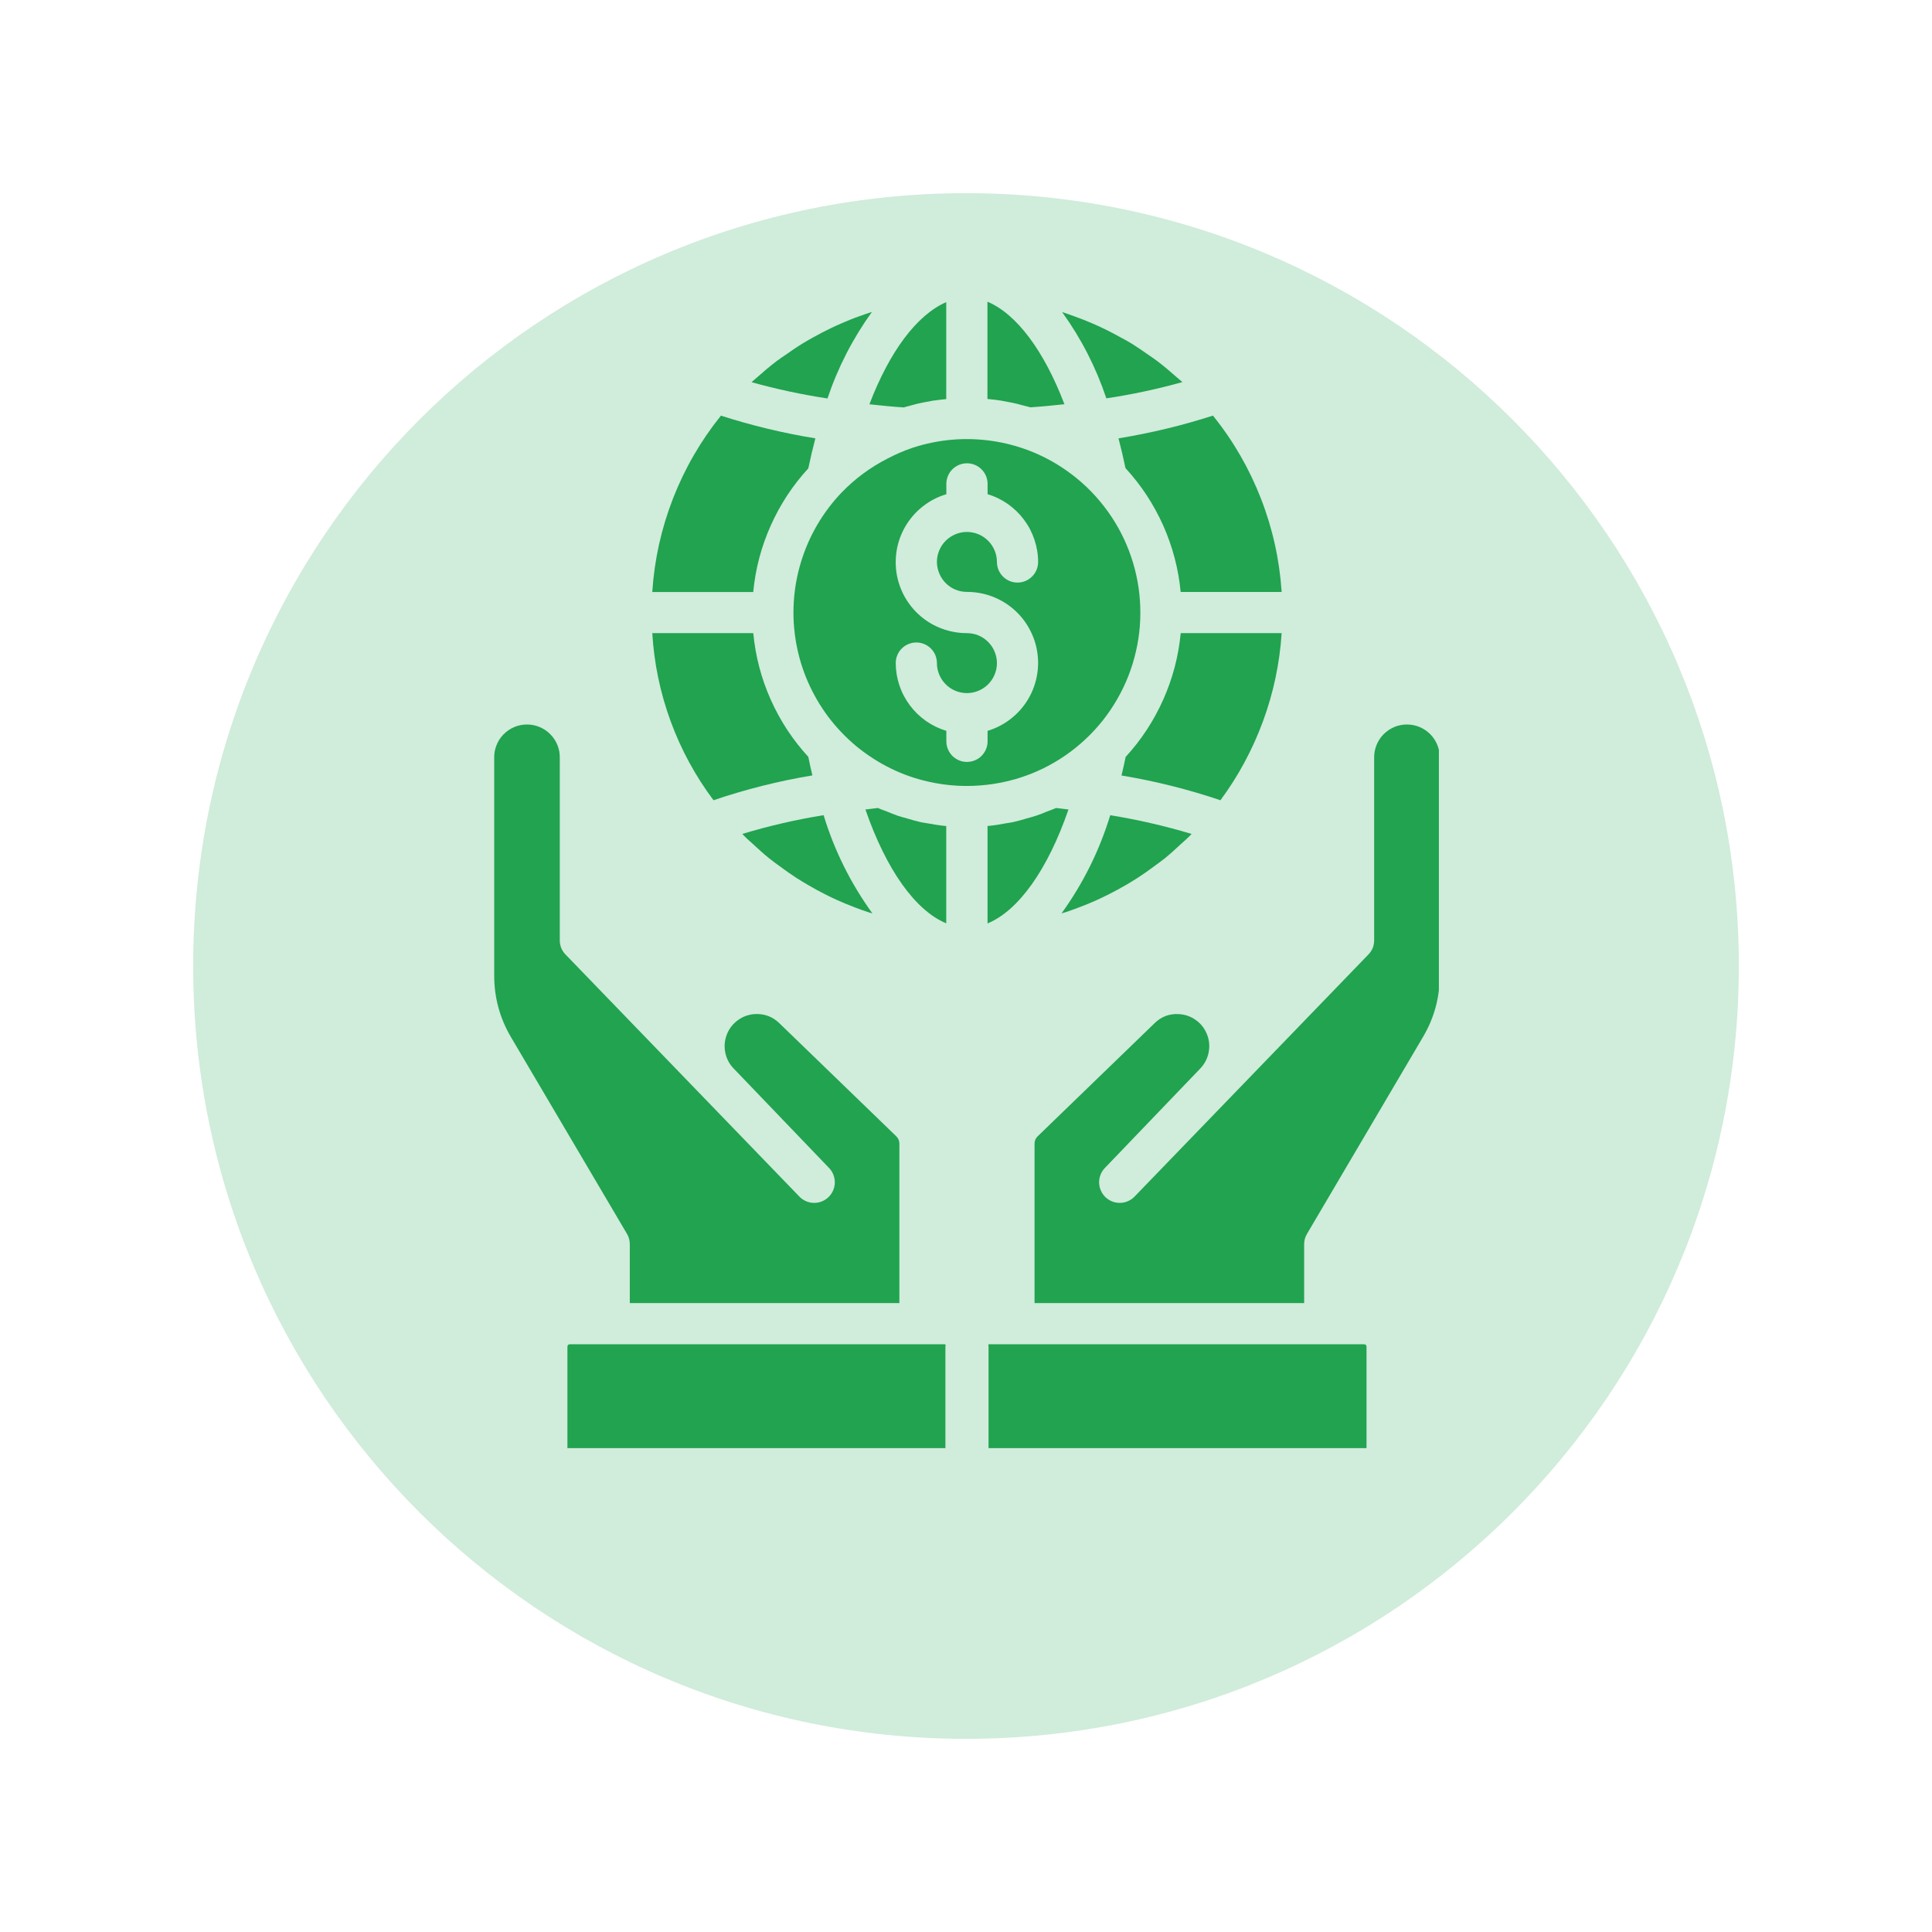 <svg xmlns="http://www.w3.org/2000/svg" xmlns:xlink="http://www.w3.org/1999/xlink" width="192" zoomAndPan="magnify" viewBox="0 0 144 144" height="192" preserveAspectRatio="xMidYMid meet" version="1.2"><defs><clipPath id="571c807f27"><path d="M 14.398 14.398 L 129.602 14.398 L 129.602 129.602 L 14.398 129.602 Z M 14.398 14.398 "/></clipPath><clipPath id="24e6a56ea9"><path d="M 72 14.398 C 40.188 14.398 14.398 40.188 14.398 72 C 14.398 103.812 40.188 129.602 72 129.602 C 103.812 129.602 129.602 103.812 129.602 72 C 129.602 40.188 103.812 14.398 72 14.398 Z M 72 14.398 "/></clipPath><clipPath id="cbd1fecf29"><path d="M 0.398 0.398 L 115.602 0.398 L 115.602 115.602 L 0.398 115.602 Z M 0.398 0.398 "/></clipPath><clipPath id="15a182001f"><path d="M 58 0.398 C 26.188 0.398 0.398 26.188 0.398 58 C 0.398 89.812 26.188 115.602 58 115.602 C 89.812 115.602 115.602 89.812 115.602 58 C 115.602 26.188 89.812 0.398 58 0.398 Z M 58 0.398 "/></clipPath><clipPath id="ab1df0597a"><rect x="0" width="116" y="0" height="116"/></clipPath><clipPath id="07bd858873"><path d="M 77 54 L 107.246 54 L 107.246 98 L 77 98 Z M 77 54 "/></clipPath><clipPath id="fda8b4287e"><path d="M 36.746 54 L 68 54 L 68 98 L 36.746 98 Z M 36.746 54 "/></clipPath><clipPath id="85d6ac7ed4"><path d="M 42 100 L 71 100 L 71 107.934 L 42 107.934 Z M 42 100 "/></clipPath><clipPath id="3d8ffac945"><path d="M 73 100 L 102 100 L 102 107.934 L 73 107.934 Z M 73 100 "/></clipPath><clipPath id="f52eb2c42f"><path d="M 64 22.434 L 71 22.434 L 71 31 L 64 31 Z M 64 22.434 "/></clipPath><clipPath id="73f77d0da4"><path d="M 73 22.434 L 80 22.434 L 80 31 L 73 31 Z M 73 22.434 "/></clipPath></defs><g id="f46cdedc2c"><g clip-rule="nonzero" clip-path="url(#571c807f27)"><g clip-rule="nonzero" clip-path="url(#24e6a56ea9)"><g transform="matrix(1,0,0,1,14,14)"><g clip-path="url(#ab1df0597a)"><g clip-rule="nonzero" clip-path="url(#cbd1fecf29)"><g clip-rule="nonzero" clip-path="url(#15a182001f)"><path style=" stroke:none;fill-rule:nonzero;fill:#d0ecdb;fill-opacity:1;" d="M 0.398 0.398 L 115.602 0.398 L 115.602 115.602 L 0.398 115.602 Z M 0.398 0.398 "/></g></g></g></g></g></g><g clip-rule="nonzero" clip-path="url(#07bd858873)"><path style=" stroke:none;fill-rule:nonzero;fill:#21a350;fill-opacity:1;" d="M 107.309 72.719 L 107.309 56.508 C 107.316 56.176 107.262 55.859 107.141 55.551 C 107.02 55.246 106.848 54.973 106.617 54.738 C 106.387 54.504 106.117 54.32 105.816 54.191 C 105.512 54.062 105.195 54 104.863 54 C 104.535 54 104.219 54.062 103.914 54.191 C 103.613 54.32 103.344 54.504 103.113 54.738 C 102.883 54.973 102.711 55.246 102.59 55.551 C 102.469 55.859 102.414 56.176 102.422 56.508 L 102.422 70.082 C 102.422 70.496 102.277 70.852 101.988 71.148 L 84.535 89.215 C 84.395 89.355 84.23 89.461 84.043 89.539 C 83.859 89.617 83.668 89.656 83.465 89.656 C 83.266 89.656 83.074 89.621 82.887 89.547 C 82.703 89.473 82.535 89.363 82.391 89.227 C 82.246 89.086 82.137 88.926 82.055 88.742 C 81.973 88.559 81.93 88.367 81.922 88.168 C 81.914 87.969 81.949 87.773 82.016 87.586 C 82.086 87.398 82.188 87.23 82.324 87.082 L 89.465 79.637 C 89.789 79.297 89.996 78.898 90.086 78.438 C 90.176 77.977 90.137 77.527 89.961 77.094 C 89.789 76.656 89.512 76.301 89.129 76.027 C 88.746 75.754 88.324 75.609 87.855 75.586 C 87.16 75.547 86.562 75.77 86.066 76.254 L 77.344 84.691 C 77.188 84.844 77.109 85.027 77.109 85.246 L 77.109 97.125 L 97.203 97.125 L 97.203 92.738 C 97.203 92.461 97.277 92.199 97.418 91.961 L 106.062 77.289 C 106.895 75.879 107.309 74.355 107.309 72.719 Z M 107.309 72.719 "/></g><g clip-rule="nonzero" clip-path="url(#fda8b4287e)"><path style=" stroke:none;fill-rule:nonzero;fill:#21a350;fill-opacity:1;" d="M 36.836 72.719 C 36.836 74.355 37.25 75.879 38.078 77.289 L 46.73 91.961 C 46.871 92.199 46.941 92.461 46.941 92.738 L 46.941 97.125 L 67.035 97.125 L 67.035 85.246 C 67.035 85.027 66.957 84.844 66.801 84.691 L 58.078 76.254 C 57.578 75.773 56.98 75.551 56.289 75.582 C 55.82 75.605 55.395 75.754 55.012 76.027 C 54.633 76.301 54.352 76.656 54.18 77.09 C 54.008 77.527 53.965 77.977 54.055 78.438 C 54.145 78.898 54.352 79.297 54.68 79.637 L 61.82 87.082 C 61.953 87.23 62.059 87.398 62.125 87.586 C 62.195 87.773 62.227 87.969 62.223 88.168 C 62.215 88.367 62.172 88.559 62.09 88.742 C 62.008 88.926 61.895 89.086 61.75 89.227 C 61.605 89.363 61.441 89.473 61.258 89.547 C 61.07 89.621 60.879 89.656 60.676 89.656 C 60.477 89.656 60.285 89.617 60.098 89.539 C 59.914 89.461 59.75 89.355 59.609 89.215 L 42.156 71.148 C 41.867 70.852 41.723 70.496 41.723 70.082 L 41.723 56.508 C 41.73 56.176 41.676 55.859 41.555 55.551 C 41.434 55.246 41.258 54.973 41.027 54.738 C 40.801 54.504 40.531 54.32 40.227 54.191 C 39.926 54.062 39.609 54 39.277 54 C 38.949 54 38.633 54.062 38.328 54.191 C 38.023 54.32 37.758 54.504 37.527 54.738 C 37.297 54.973 37.121 55.246 37.004 55.551 C 36.883 55.859 36.824 56.176 36.836 56.508 Z M 36.836 72.719 "/></g><g clip-rule="nonzero" clip-path="url(#85d6ac7ed4)"><path style=" stroke:none;fill-rule:nonzero;fill:#21a350;fill-opacity:1;" d="M 70.48 100.219 C 70.461 100.219 70.445 100.195 70.422 100.195 L 42.48 100.195 C 42.355 100.195 42.293 100.258 42.293 100.383 L 42.293 107.961 C 42.293 108.086 42.355 108.148 42.48 108.148 L 70.422 108.148 C 70.445 108.148 70.461 108.129 70.48 108.121 C 70.48 108.066 70.465 108.016 70.465 107.961 L 70.465 100.383 C 70.465 100.324 70.477 100.273 70.48 100.219 Z M 70.48 100.219 "/></g><g clip-rule="nonzero" clip-path="url(#3d8ffac945)"><path style=" stroke:none;fill-rule:nonzero;fill:#21a350;fill-opacity:1;" d="M 73.664 108.121 C 73.684 108.121 73.699 108.148 73.723 108.148 L 101.664 108.148 C 101.789 108.148 101.852 108.086 101.852 107.961 L 101.852 100.383 C 101.852 100.258 101.789 100.195 101.664 100.195 L 73.723 100.195 C 73.699 100.195 73.684 100.211 73.664 100.219 C 73.664 100.273 73.68 100.324 73.68 100.383 L 73.68 107.961 C 73.68 108.016 73.668 108.066 73.664 108.121 Z M 73.664 108.121 "/></g><path style=" stroke:none;fill-rule:nonzero;fill:#21a350;fill-opacity:1;" d="M 56.145 47.191 L 48.617 47.191 C 48.754 49.445 49.207 51.633 49.984 53.754 C 50.762 55.875 51.828 57.836 53.18 59.645 C 55.586 58.828 58.043 58.211 60.551 57.793 C 60.438 57.332 60.34 56.871 60.246 56.41 C 59.078 55.141 58.145 53.715 57.441 52.137 C 56.738 50.559 56.309 48.91 56.145 47.191 Z M 56.145 47.191 "/><g clip-rule="nonzero" clip-path="url(#f52eb2c42f)"><path style=" stroke:none;fill-rule:nonzero;fill:#21a350;fill-opacity:1;" d="M 67.914 30.215 C 68.074 30.172 68.234 30.125 68.398 30.086 C 68.695 30.02 68.996 29.961 69.297 29.91 C 69.387 29.895 69.48 29.871 69.57 29.855 L 69.617 29.855 C 69.922 29.809 70.223 29.777 70.527 29.746 L 70.527 22.52 C 68.355 23.457 66.312 26.172 64.801 30.133 C 65.664 30.227 66.512 30.312 67.348 30.367 C 67.535 30.309 67.727 30.273 67.914 30.215 Z M 67.914 30.215 "/></g><path style=" stroke:none;fill-rule:nonzero;fill:#21a350;fill-opacity:1;" d="M 79.121 68.078 C 79.223 68.043 79.328 68.023 79.43 67.988 C 79.75 67.883 80.066 67.762 80.387 67.645 C 80.848 67.473 81.289 67.293 81.73 67.094 C 82.035 66.949 82.355 66.801 82.664 66.645 C 83.09 66.43 83.512 66.199 83.93 65.957 C 84.227 65.781 84.52 65.605 84.812 65.418 C 85.223 65.152 85.621 64.867 86.016 64.574 C 86.285 64.375 86.559 64.184 86.82 63.973 C 87.223 63.645 87.613 63.289 87.996 62.93 C 88.223 62.723 88.457 62.527 88.672 62.309 C 88.723 62.262 88.766 62.203 88.812 62.156 C 86.824 61.559 84.801 61.094 82.75 60.762 C 81.945 63.402 80.734 65.84 79.121 68.078 Z M 79.121 68.078 "/><g clip-rule="nonzero" clip-path="url(#73f77d0da4)"><path style=" stroke:none;fill-rule:nonzero;fill:#21a350;fill-opacity:1;" d="M 73.598 22.488 L 73.598 29.738 C 73.934 29.766 74.27 29.805 74.602 29.859 C 74.715 29.875 74.828 29.902 74.941 29.922 C 75.23 29.977 75.516 30.027 75.801 30.098 C 75.938 30.129 76.074 30.168 76.211 30.207 C 76.406 30.258 76.605 30.305 76.801 30.359 C 77.625 30.305 78.473 30.223 79.336 30.129 C 77.809 26.117 75.746 23.383 73.598 22.488 Z M 73.598 22.488 "/></g><path style=" stroke:none;fill-rule:nonzero;fill:#21a350;fill-opacity:1;" d="M 60.773 32.672 C 58.383 32.285 56.039 31.719 53.734 30.98 C 52.227 32.855 51.035 34.914 50.16 37.16 C 49.289 39.402 48.773 41.723 48.617 44.125 L 56.141 44.125 C 56.305 42.406 56.738 40.758 57.441 39.184 C 58.145 37.605 59.078 36.18 60.246 34.91 C 60.406 34.145 60.582 33.398 60.773 32.672 Z M 60.773 32.672 "/><path style=" stroke:none;fill-rule:nonzero;fill:#21a350;fill-opacity:1;" d="M 95.527 47.191 L 88.004 47.191 C 87.84 48.914 87.406 50.562 86.703 52.141 C 86 53.719 85.066 55.145 83.898 56.418 C 83.801 56.879 83.703 57.352 83.59 57.801 C 86.098 58.219 88.555 58.832 90.965 59.645 C 92.305 57.832 93.363 55.863 94.141 53.746 C 94.918 51.629 95.379 49.445 95.527 47.191 Z M 95.527 47.191 "/><path style=" stroke:none;fill-rule:nonzero;fill:#21a350;fill-opacity:1;" d="M 64.988 23.25 L 64.934 23.266 C 64.625 23.363 64.336 23.469 64.039 23.574 C 63.598 23.727 63.164 23.906 62.734 24.094 C 62.441 24.219 62.152 24.348 61.871 24.488 C 61.441 24.691 61.023 24.918 60.605 25.148 C 60.34 25.301 60.07 25.445 59.809 25.609 C 59.379 25.871 58.961 26.16 58.547 26.453 C 58.32 26.605 58.086 26.762 57.871 26.926 C 57.371 27.305 56.895 27.711 56.426 28.129 C 56.309 28.234 56.184 28.328 56.07 28.438 C 56.051 28.453 56.035 28.473 56.02 28.488 C 57.879 29.004 59.766 29.41 61.676 29.699 C 62.453 27.383 63.559 25.234 64.988 23.25 Z M 64.988 23.25 "/><path style=" stroke:none;fill-rule:nonzero;fill:#21a350;fill-opacity:1;" d="M 87.688 28.102 C 87.227 27.695 86.766 27.301 86.285 26.934 C 86.059 26.762 85.824 26.605 85.586 26.441 C 85.18 26.156 84.773 25.875 84.359 25.617 C 84.09 25.453 83.812 25.301 83.539 25.156 C 83.133 24.93 82.719 24.711 82.301 24.508 C 82.008 24.367 81.715 24.234 81.418 24.105 C 80.992 23.922 80.566 23.754 80.133 23.598 C 79.824 23.484 79.52 23.375 79.219 23.277 L 79.168 23.266 C 80.59 25.238 81.688 27.383 82.461 29.691 C 84.375 29.402 86.262 29 88.125 28.48 C 88.113 28.469 88.098 28.449 88.082 28.438 C 87.957 28.32 87.816 28.215 87.688 28.102 Z M 87.688 28.102 "/><path style=" stroke:none;fill-rule:nonzero;fill:#21a350;fill-opacity:1;" d="M 79.637 60.336 C 79.328 60.301 79.02 60.254 78.715 60.223 C 78.5 60.32 78.273 60.395 78.055 60.48 C 77.785 60.59 77.52 60.703 77.25 60.789 C 77.008 60.871 76.762 60.934 76.516 61.004 C 76.188 61.098 75.859 61.199 75.523 61.273 C 75.367 61.309 75.195 61.328 75.031 61.355 C 74.562 61.445 74.086 61.523 73.605 61.566 L 73.605 68.828 C 75.91 67.875 78.086 64.832 79.637 60.336 Z M 79.637 60.336 "/><path style=" stroke:none;fill-rule:nonzero;fill:#21a350;fill-opacity:1;" d="M 83.367 32.672 C 83.555 33.391 83.73 34.133 83.887 34.891 C 85.059 36.164 85.992 37.59 86.699 39.168 C 87.402 40.75 87.836 42.398 88 44.121 L 95.527 44.121 C 95.367 41.719 94.855 39.398 93.98 37.152 C 93.105 34.91 91.918 32.852 90.406 30.977 C 88.102 31.719 85.754 32.281 83.367 32.672 Z M 83.367 32.672 "/><path style=" stroke:none;fill-rule:nonzero;fill:#21a350;fill-opacity:1;" d="M 77.754 57.273 C 78.906 56.707 79.953 55.988 80.891 55.109 C 81.832 54.234 82.621 53.238 83.262 52.125 C 83.906 51.012 84.371 49.832 84.66 48.578 C 84.953 47.328 85.051 46.062 84.965 44.781 C 84.879 43.5 84.605 42.258 84.148 41.055 C 83.691 39.855 83.07 38.746 82.281 37.734 C 81.496 36.719 80.578 35.84 79.527 35.098 C 78.48 34.355 77.348 33.781 76.125 33.379 C 75.48 33.164 74.82 33.004 74.148 32.895 C 72.062 32.562 70.016 32.723 68.004 33.379 C 67.352 33.602 66.723 33.875 66.113 34.199 C 64.859 34.844 63.738 35.672 62.754 36.684 C 62.402 37.051 62.074 37.434 61.766 37.84 C 61.461 38.246 61.18 38.664 60.922 39.102 C 60.664 39.543 60.434 39.992 60.23 40.457 C 60.027 40.922 59.852 41.398 59.703 41.883 C 59.555 42.371 59.434 42.863 59.344 43.363 C 59.254 43.863 59.195 44.363 59.164 44.871 C 59.133 45.379 59.133 45.887 59.16 46.391 C 59.191 46.898 59.25 47.402 59.336 47.902 C 59.426 48.402 59.543 48.895 59.688 49.383 C 59.836 49.867 60.008 50.344 60.211 50.809 C 60.414 51.273 60.645 51.727 60.898 52.164 C 61.156 52.605 61.434 53.027 61.738 53.434 C 62.047 53.84 62.375 54.227 62.723 54.59 C 63.074 54.957 63.445 55.305 63.836 55.629 C 64.23 55.949 64.637 56.25 65.066 56.523 C 65.492 56.801 65.934 57.051 66.391 57.273 C 67.277 57.711 68.203 58.035 69.172 58.254 C 70.613 58.586 72.074 58.664 73.547 58.496 C 75.02 58.328 76.422 57.922 77.754 57.273 Z M 70.535 55.254 L 70.535 54.473 C 69.992 54.309 69.488 54.066 69.023 53.742 C 68.559 53.414 68.156 53.027 67.816 52.57 C 67.477 52.117 67.215 51.621 67.035 51.082 C 66.855 50.543 66.766 49.992 66.762 49.422 C 66.762 49.219 66.801 49.023 66.879 48.836 C 66.957 48.648 67.066 48.48 67.211 48.336 C 67.355 48.191 67.523 48.082 67.711 48.004 C 67.898 47.926 68.094 47.887 68.297 47.887 C 68.5 47.887 68.699 47.926 68.887 48.004 C 69.074 48.082 69.238 48.191 69.383 48.336 C 69.527 48.48 69.641 48.648 69.719 48.836 C 69.793 49.023 69.832 49.219 69.832 49.422 C 69.832 49.719 69.891 50.004 70.004 50.277 C 70.117 50.551 70.277 50.793 70.488 51.004 C 70.695 51.215 70.938 51.375 71.211 51.488 C 71.484 51.602 71.77 51.66 72.066 51.66 C 72.363 51.66 72.648 51.602 72.922 51.488 C 73.195 51.375 73.438 51.215 73.648 51.008 C 73.855 50.797 74.02 50.555 74.133 50.281 C 74.246 50.008 74.305 49.723 74.305 49.426 C 74.305 49.129 74.246 48.844 74.133 48.57 C 74.02 48.297 73.859 48.055 73.652 47.848 C 73.441 47.637 73.199 47.473 72.926 47.359 C 72.652 47.246 72.367 47.191 72.07 47.191 C 71.438 47.191 70.82 47.082 70.223 46.863 C 69.625 46.645 69.086 46.328 68.602 45.914 C 68.121 45.5 67.727 45.012 67.418 44.457 C 67.113 43.898 66.91 43.305 66.816 42.676 C 66.727 42.047 66.746 41.422 66.875 40.801 C 67.008 40.18 67.246 39.598 67.586 39.062 C 67.93 38.527 68.352 38.066 68.859 37.684 C 69.367 37.301 69.926 37.016 70.535 36.836 L 70.535 36.066 C 70.535 35.863 70.574 35.668 70.652 35.477 C 70.73 35.289 70.84 35.125 70.984 34.98 C 71.129 34.836 71.297 34.727 71.484 34.648 C 71.672 34.57 71.867 34.531 72.07 34.531 C 72.277 34.531 72.473 34.57 72.66 34.648 C 72.848 34.727 73.016 34.836 73.156 34.98 C 73.301 35.125 73.414 35.289 73.492 35.477 C 73.57 35.668 73.609 35.863 73.609 36.066 L 73.609 36.836 C 74.152 36.996 74.656 37.242 75.121 37.566 C 75.582 37.895 75.984 38.281 76.324 38.738 C 76.664 39.191 76.922 39.688 77.102 40.227 C 77.281 40.766 77.375 41.316 77.375 41.883 C 77.375 42.09 77.336 42.285 77.258 42.473 C 77.18 42.66 77.07 42.828 76.926 42.969 C 76.781 43.113 76.617 43.227 76.426 43.305 C 76.238 43.383 76.043 43.422 75.84 43.422 C 75.637 43.422 75.441 43.383 75.25 43.305 C 75.062 43.227 74.898 43.113 74.754 42.969 C 74.609 42.828 74.5 42.66 74.422 42.473 C 74.344 42.285 74.305 42.09 74.305 41.883 C 74.305 41.59 74.246 41.305 74.133 41.027 C 74.02 40.754 73.859 40.516 73.648 40.305 C 73.438 40.094 73.199 39.934 72.926 39.82 C 72.648 39.707 72.363 39.648 72.07 39.648 C 71.773 39.648 71.488 39.707 71.215 39.82 C 70.941 39.934 70.699 40.094 70.488 40.305 C 70.277 40.516 70.117 40.754 70.004 41.027 C 69.891 41.305 69.832 41.59 69.832 41.883 C 69.836 42.18 69.891 42.465 70.008 42.738 C 70.121 43.012 70.281 43.254 70.492 43.465 C 70.699 43.672 70.941 43.836 71.215 43.949 C 71.492 44.062 71.777 44.117 72.07 44.117 C 72.707 44.117 73.324 44.227 73.918 44.445 C 74.516 44.668 75.055 44.984 75.535 45.398 C 76.016 45.812 76.41 46.297 76.715 46.855 C 77.023 47.41 77.223 48.004 77.316 48.633 C 77.41 49.262 77.391 49.883 77.258 50.508 C 77.125 51.129 76.891 51.707 76.551 52.242 C 76.211 52.777 75.785 53.238 75.281 53.621 C 74.773 54.008 74.215 54.289 73.609 54.473 L 73.609 55.254 C 73.609 55.457 73.57 55.652 73.492 55.84 C 73.414 56.027 73.301 56.195 73.156 56.34 C 73.016 56.484 72.848 56.594 72.66 56.672 C 72.473 56.75 72.277 56.789 72.07 56.789 C 71.867 56.789 71.672 56.75 71.484 56.672 C 71.297 56.594 71.129 56.484 70.984 56.34 C 70.84 56.195 70.73 56.027 70.652 55.84 C 70.574 55.652 70.535 55.457 70.535 55.254 Z M 70.535 55.254 "/><path style=" stroke:none;fill-rule:nonzero;fill:#21a350;fill-opacity:1;" d="M 56.121 62.91 C 56.516 63.277 56.914 63.641 57.332 63.977 C 57.586 64.18 57.852 64.371 58.113 64.562 C 58.516 64.859 58.922 65.152 59.34 65.422 C 59.625 65.605 59.914 65.777 60.207 65.949 C 60.625 66.195 61.051 66.43 61.484 66.648 C 61.793 66.801 62.098 66.957 62.406 67.09 C 62.848 67.289 63.297 67.473 63.75 67.645 C 64.066 67.762 64.383 67.883 64.707 67.988 C 64.812 68.023 64.918 68.047 65.023 68.078 C 63.406 65.84 62.191 63.402 61.387 60.758 C 59.336 61.09 57.316 61.555 55.328 62.156 C 55.379 62.207 55.422 62.262 55.473 62.309 C 55.684 62.527 55.906 62.711 56.121 62.91 Z M 56.121 62.91 "/><path style=" stroke:none;fill-rule:nonzero;fill:#21a350;fill-opacity:1;" d="M 70.527 61.57 C 70.035 61.523 69.551 61.445 69.07 61.355 C 68.926 61.328 68.777 61.312 68.633 61.281 C 68.293 61.207 67.961 61.105 67.625 61.008 C 67.383 60.938 67.137 60.875 66.898 60.797 C 66.633 60.703 66.375 60.594 66.113 60.488 C 65.887 60.398 65.652 60.324 65.438 60.223 C 65.121 60.254 64.816 60.301 64.504 60.336 C 66.055 64.824 68.223 67.863 70.527 68.82 Z M 70.527 61.57 "/></g></svg>